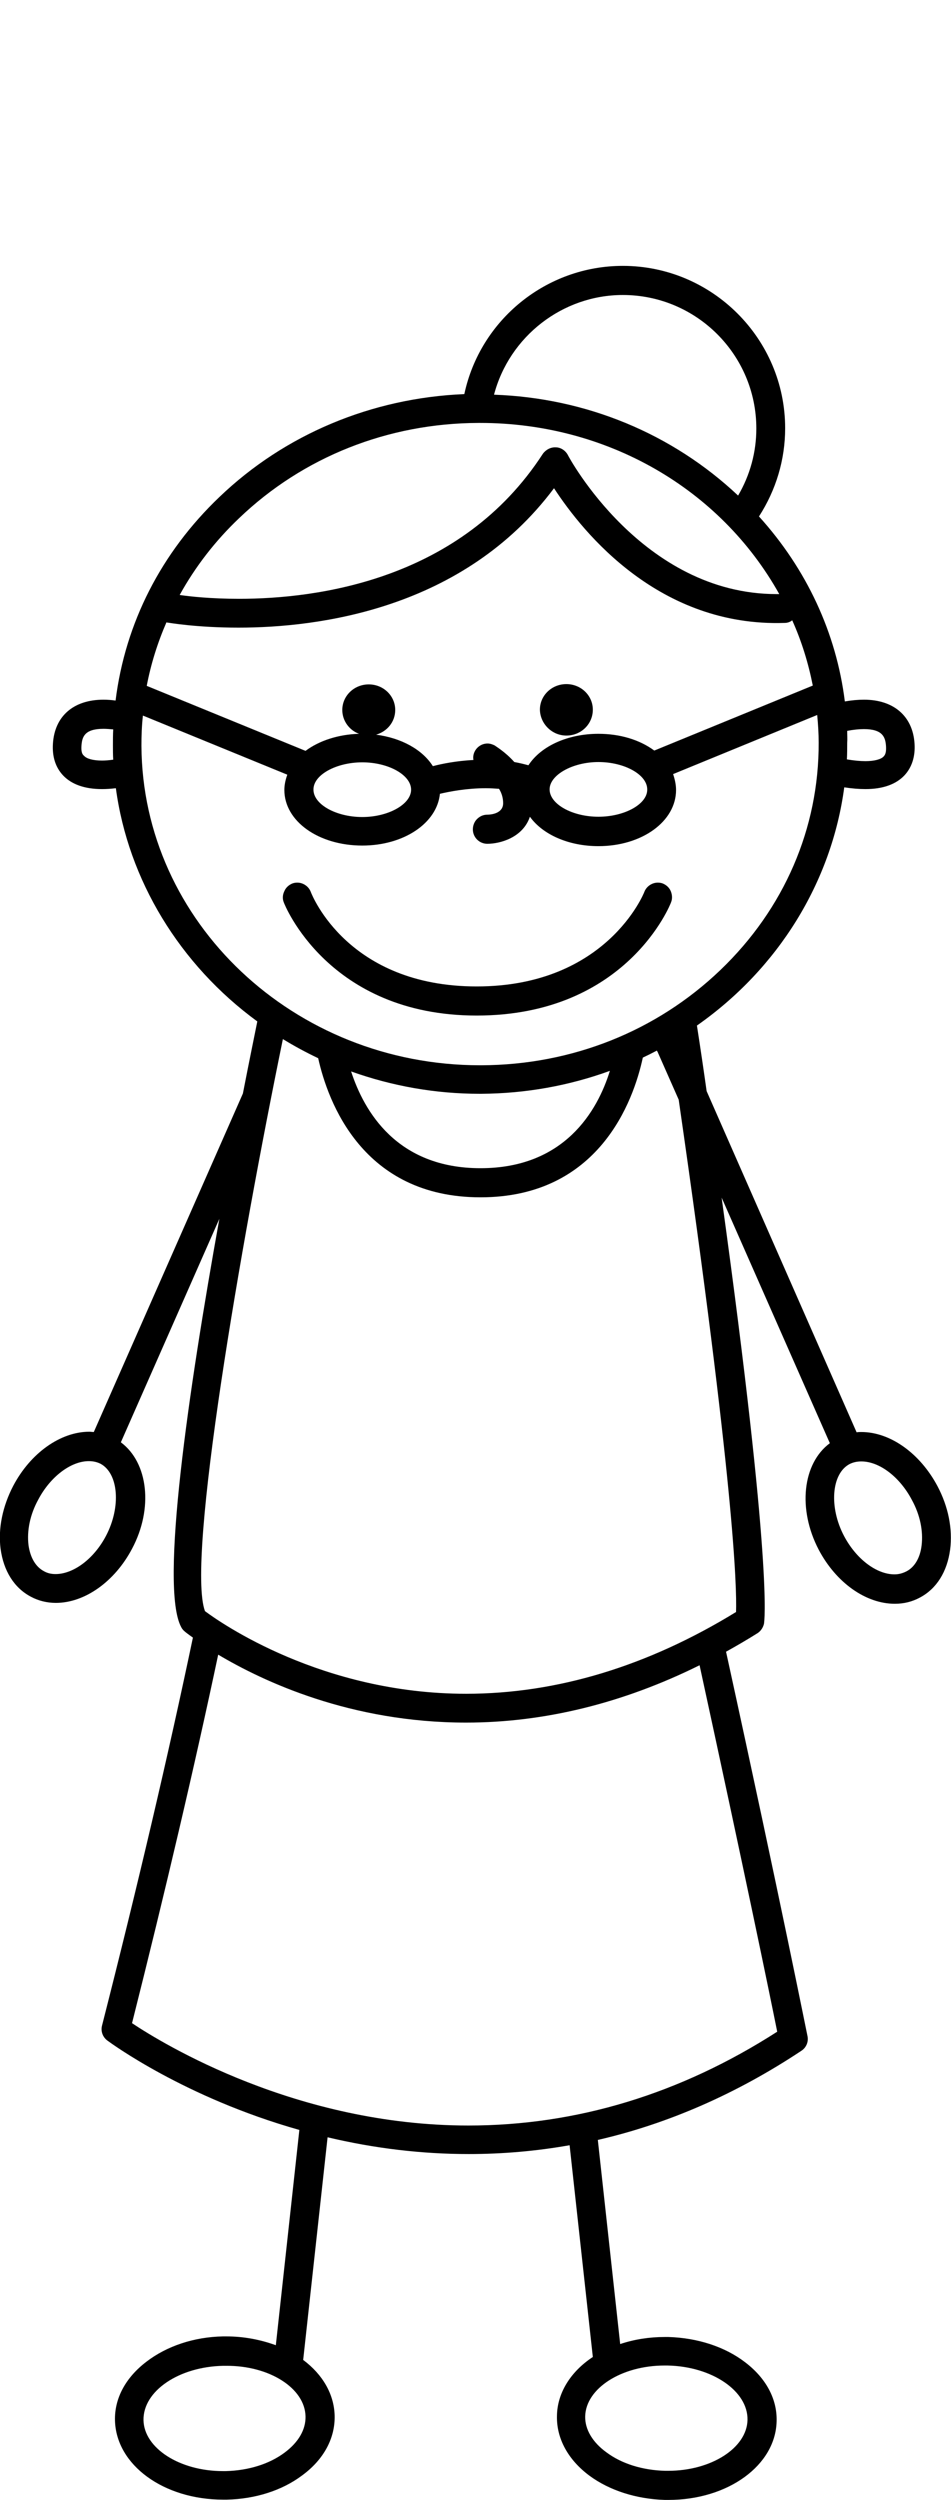 <?xml version="1.0" encoding="utf-8"?>
<!-- Generator: Adobe Illustrator 24.3.0, SVG Export Plug-In . SVG Version: 6.00 Build 0)  -->
<svg version="1.1" id="Layer_1" xmlns="http://www.w3.org/2000/svg" viewBox="0 0 323.4 850" width="323.4" height="850">
<g>
	<path d="M318.8,505.3c-5.9-11.1-16-18.4-25.9-18.4c-0.5,0-1,0-1.6,0.1l-51-116c-1-7.1-2.1-14.6-3.3-22.3
		c27.7-19.4,45.8-48.8,50.1-81c2.6,0.4,5,0.6,7.2,0.6c5.9,0,10.4-1.6,13.3-4.7c2.5-2.7,3.7-6.4,3.4-10.8
		c-0.6-9.3-7.1-14.9-17.2-14.9c-2,0-4.2,0.2-6.5,0.6c-2.9-23.3-13-45-29.2-62.9c5.8-9,8.9-19.3,8.9-30c0-30.4-24.8-55.2-55.2-55.2
		c-26,0-48.5,18.3-53.9,43.6c-31.5,1.3-61.1,13.7-83.3,35c-19.8,18.9-32,42.8-35.3,69.2c-1.4-0.2-2.8-0.3-4.1-0.3
		c-10.2,0-16.6,5.6-17.2,14.9c-0.3,4.5,0.9,8.1,3.4,10.8c2.9,3.1,7.4,4.7,13.3,4.7c1.5,0,3-0.1,4.7-0.3c4.2,31.2,21.7,60,48.1,79.3
		c-0.9,4.5-2.7,13.2-4.9,24.5L31.9,486.9c-0.5,0-1.1-0.1-1.5-0.1c-9.8,0-20,7.2-25.9,18.4c-3.6,6.9-5.2,14.5-4.3,21.4
		c1,7.5,4.6,13.3,10.3,16.3c2.6,1.4,5.5,2.1,8.5,2.1c9.8,0,20-7.2,25.9-18.4c7.3-13.7,5.5-29.3-3.8-36.2l33.5-76
		c-10.5,58.4-20.3,125.1-13,138.8c0.3,0.6,0.7,1.1,1.2,1.5c0.2,0.2,1.1,0.9,2.8,2.1c-8.3,39.6-18.7,84-30.9,131.9
		c-0.5,1.9,0.2,3.9,1.8,5.1c1.1,0.8,26.3,19.4,65.3,30.4l-8,73.2c-5.2-1.9-10.9-3-16.8-3h-1.2c-9.9,0.2-19.1,3.3-26,8.6
		c-7.1,5.4-10.9,12.5-10.7,20c0.4,15.1,16.5,26.9,36.8,26.9l0,0h1.2c9.7-0.2,18.8-3.1,25.6-8.2c7.4-5.4,11.3-12.7,11.1-20.4
		c-0.2-7.2-4-13.9-10.7-18.9l8.3-75.7c16,3.8,32.1,5.7,48,5.7c11.5,0,23-1,34.3-3l7.9,72c-7.6,5-12.1,12.3-12.2,20
		c-0.2,7.7,3.8,15,11.1,20.4c6.8,5,15.9,7.9,25.6,8.2h1.2c20.3,0,36.5-11.8,36.8-26.8c0.2-7.5-3.6-14.6-10.7-20
		c-6.9-5.3-16.2-8.3-26.1-8.6h-1.2c-5.3,0-10.4,0.8-15.2,2.4l-7.6-69.4c23.9-5.5,47.2-15.7,69.2-30.3c1.7-1.1,2.5-3.1,2.1-5
		c-0.1-0.3-8.9-44.8-27.7-130.7c3.6-2,7.2-4.1,10.7-6.3c1.1-0.7,1.9-1.9,2.2-3.2c0.1-0.7,3.1-18.3-14.4-144.9l36.8,83.5
		c-9.3,6.9-11,22.4-3.8,36.2c5.9,11.2,16,18.4,25.9,18.4c3.1,0,5.9-0.7,8.5-2.1c5.7-3,9.3-8.8,10.3-16.3
		C324,519.8,322.5,512.3,318.8,505.3z M199,821.6c0.2-9.5,12.3-17.3,27-17.3h1c15.2,0.3,27.4,8.7,27.2,18.5
		c-0.2,9.5-12.3,17.3-27,17.3h-1c-7.7-0.2-14.8-2.4-20-6.3C201.5,830.4,198.9,826,199,821.6z M103.9,821.6c0.1,4.5-2.4,8.8-7.1,12.3
		c-5.2,3.9-12.3,6.1-20,6.3h-1c-14.7,0-26.8-7.8-27-17.3c-0.2-9.9,12-18.2,27.1-18.5h1C91.6,804.3,103.7,812,103.9,821.6z
		 M30.2,496.8c1.5,0,2.8,0.3,4,0.9c6.1,3.3,7,14.6,1.9,24.4C32,530,25,535.2,18.9,535.2c-1.5,0-2.8-0.3-4-1
		c-2.8-1.5-4.6-4.6-5.2-8.8c-0.6-4.9,0.5-10.4,3.3-15.5C17.1,502.1,24.1,496.8,30.2,496.8z M163.4,397.2c-28.5,0-39.6-19.4-44-32.9
		c14,5,28.7,7.6,43.7,7.6h0.6c15-0.1,29.7-2.7,43.7-7.8C203.2,377.7,192,397.2,163.4,397.2z M96.2,353.3c3.9,2.4,8,4.6,12,6.5
		c3.3,14.8,15.1,47.3,55.2,47.3c40.2,0,52-32.6,55.2-47.5c1.5-0.7,3.1-1.5,4.8-2.4c0,0.1,0.1,0.3,0.2,0.4l7.2,16.3
		c18.8,130.1,19.8,165.7,19.5,174.2c-30,18.4-60.9,27.8-91.8,27.8c-49.1,0-83.6-24.2-88.8-28.1C63.3,530.4,81.9,422.9,96.2,353.3z
		 M123.2,287.5c14.1,0,25.4-7.6,26.4-17.6c3.4-0.8,9.2-1.9,15.6-1.9c1.5,0,3,0.1,4.5,0.2c1,1.6,1.4,3.3,1.4,4.9
		c0,3.5-4.1,3.9-5.4,3.9s-2.5,0.5-3.5,1.5c-0.9,0.9-1.4,2.2-1.4,3.5c0,2.7,2.2,4.9,4.9,4.9c4.4,0,12.1-2.1,14.5-9.2
		c4.4,6.1,13.2,10,23.3,10c14.8,0,26.4-8.4,26.4-19.1c0-1.8-0.4-3.6-1-5.4l49-20.1c0.3,3.2,0.5,6.3,0.5,9.4
		c0.1,29.1-11.7,56.5-33.4,77.3c-21.7,20.8-50.5,32.3-81.3,32.4h-0.5c-63.2,0-114.8-48.7-115.1-108.6c0-3.3,0.1-6.8,0.5-10.3
		l49.1,20.1c-0.6,1.7-1,3.4-1,5.2C96.7,279.2,108.3,287.5,123.2,287.5z M203.5,277.7c-8.9,0-16.6-4.3-16.6-9.3
		c0-4.9,7.8-9.3,16.6-9.3c8.9,0,16.6,4.3,16.6,9.3C220.2,273.4,212.4,277.7,203.5,277.7z M123.2,259.2c8.9,0,16.6,4.3,16.6,9.3
		s-7.8,9.3-16.6,9.3c-8.9,0-16.6-4.3-16.6-9.3C106.5,263.5,114.3,259.2,123.2,259.2z M264.1,202c-45.7,0-70.8-46.8-71-47.3
		c-0.8-1.5-2.4-2.6-4.1-2.6c-1.7-0.1-3.4,0.8-4.4,2.2c-27.8,42.9-76.6,49.3-103.3,49.3c-9.6,0-16.8-0.8-20.2-1.3
		c5.3-9.6,12.1-18.4,20.2-26.1c21.7-20.8,50.6-32.3,81.4-32.4h0.6c42.9,0,81.6,22.2,101.7,58.2C264.7,202,264.4,202,264.1,202z
		 M188.4,166c10.1,15.5,36,47.2,78.4,45.8c1,0,1.9-0.3,2.6-0.9c3.2,7.1,5.5,14.6,7,22.2l-53.9,22.1c-5-3.7-11.7-5.7-19-5.7
		c-10.3,0-19.5,4.1-23.8,10.7c-1.5-0.4-3.1-0.8-4.8-1.1c-3.2-3.6-6.6-5.5-6.6-5.6c-0.8-0.4-1.6-0.7-2.5-0.7c-1.7,0-3.3,0.9-4.2,2.4
		c-0.6,1-0.8,2.1-0.6,3.2c-5.8,0.3-10.8,1.3-13.8,2.1c-3.6-5.7-10.8-9.6-19.3-10.7c3.8-1.1,6.5-4.4,6.5-8.4c0-4.8-4-8.7-9-8.7
		c-5,0-9,3.9-9,8.7c0,3.7,2.4,6.9,5.7,8.1c-7,0.2-13.5,2.3-18.2,5.8l-54-22.1c1.4-7.4,3.7-14.7,6.7-21.6c0.2,0.1,0.4,0.1,0.5,0.1
		s9.6,1.7,24,1.7C108.2,213.4,157.6,207.2,188.4,166z M211.8,100.3c25,0,45.4,20.3,45.4,45.4c0,8-2.1,15.8-6.2,22.8
		c-22.4-21.1-51.7-33.2-83-34.3C173.2,114.4,191.3,100.3,211.8,100.3z M74.2,562.6c15.3,9.1,45,23.1,84.3,23.1
		c26.6,0,53.4-6.6,79.4-19.5c15.3,70.4,23.9,112.1,26.4,124.6c-33,21.2-68.3,31.9-105,31.9c-58.5,0-103.9-27.8-114.4-34.8
		C56.3,642.6,66.2,600.4,74.2,562.6z M313.4,525.5c-0.5,4.2-2.4,7.4-5.2,8.8c-1.2,0.6-2.5,1-4,1c-6.2,0-13.1-5.3-17.2-13.1
		c-5.1-9.7-4.3-21.1,1.9-24.4c1.2-0.6,2.5-0.9,4-0.9c6.2,0,13.1,5.3,17.2,13.1C312.9,515.1,314,520.6,313.4,525.5z M288.1,248.5
		c2.1-0.4,4-0.6,5.7-0.6c6.5,0,7.3,2.9,7.5,5.8c0.1,1.7-0.1,2.8-0.8,3.5c-0.9,1-3.2,1.6-6.2,1.6c-1.8,0-3.9-0.2-6.3-0.6
		c0.1-2,0.1-3.9,0.1-5.6C288.2,251.2,288.1,250,288.1,248.5z M27.7,253.6c0.2-2.9,0.9-5.8,7.5-5.8c1,0,2.1,0.1,3.3,0.2
		c-0.1,1.9-0.1,3.7-0.1,5.4c0,1.6,0,3.2,0.1,4.9c-1.4,0.2-2.7,0.3-3.8,0.3c-3,0-5.2-0.6-6.1-1.6C27.8,256.4,27.6,255.3,27.7,253.6z"
		/>
	<path d="M192.6,250.1c5,0,9-3.9,9-8.8c0-4.8-4-8.7-9-8.7s-9,3.9-9,8.7C183.7,246.1,187.7,250.1,192.6,250.1z"/>
	<path d="M96.5,306.8c0.1,0.4,15,38.5,65.6,38.5c51.1,0,66-38.1,66.1-38.5c0.5-1.2,0.4-2.6-0.1-3.8s-1.5-2.1-2.7-2.6
		c-0.5-0.2-1.1-0.3-1.7-0.3c-2,0-3.9,1.3-4.6,3.2c-0.1,0.3-12.8,32.1-57,32.1c-43.6,0-55.9-30.8-56.4-32.1c-0.7-1.9-2.6-3.2-4.6-3.2
		c-0.6,0-1.2,0.1-1.7,0.3c-1.2,0.5-2.2,1.4-2.7,2.6C96.1,304.2,96,305.6,96.5,306.8z"/>
</g>
</svg>
